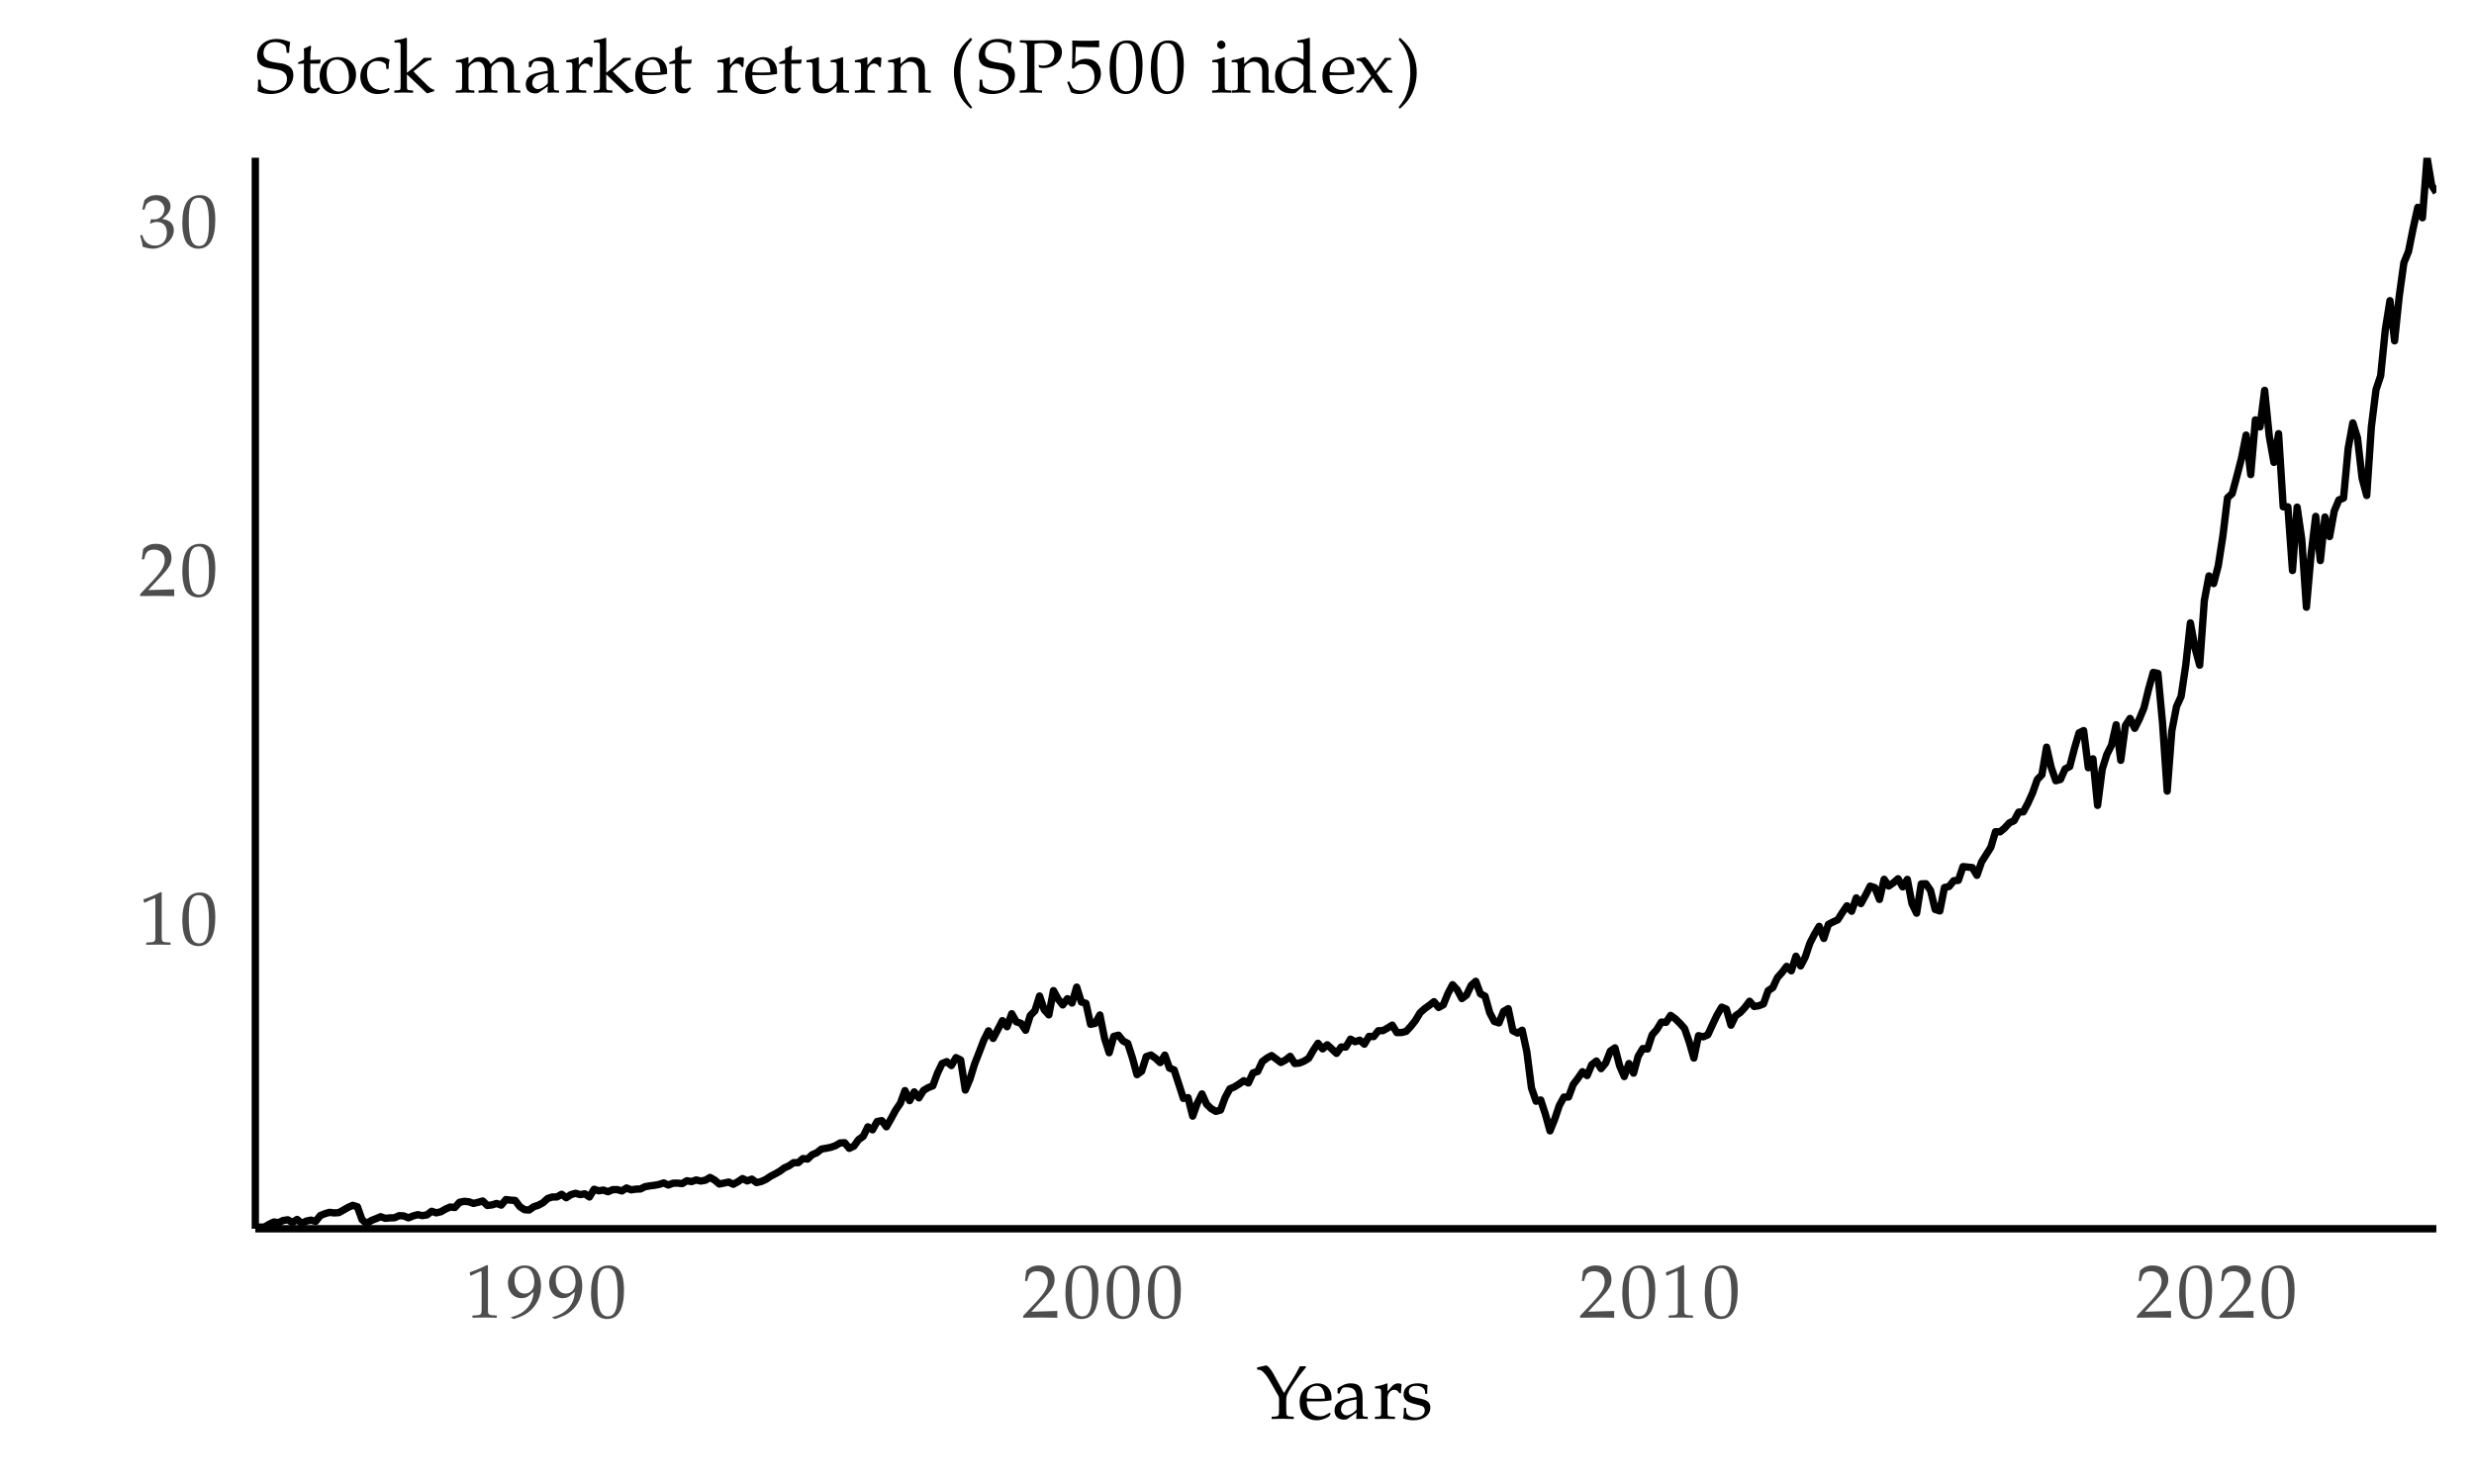<?xml version="1.0" encoding="UTF-8"?>
<svg xmlns="http://www.w3.org/2000/svg" xmlns:xlink="http://www.w3.org/1999/xlink" width="360" height="216" viewBox="0 0 360 216">
<defs>
<g>
<g id="glyph-0-0">
<path d="M 0.734 -6.109 L 0.844 -6.109 L 2.266 -6.75 C 2.281 -6.75 2.281 -6.75 2.297 -6.75 C 2.359 -6.75 2.391 -6.656 2.391 -6.391 L 2.391 -1.062 C 2.391 -0.484 2.266 -0.359 1.672 -0.328 L 1.062 -0.297 L 1.062 0.031 C 2.016 0.016 2.625 0 2.875 0 C 3.016 0 3.266 0 3.625 0.016 C 3.781 0.016 4.078 0.016 4.594 0.031 L 4.594 -0.297 L 4.031 -0.328 C 3.438 -0.359 3.312 -0.484 3.312 -1.062 L 3.312 -7.578 L 3.156 -7.641 C 2.422 -7.25 1.688 -6.938 0.656 -6.578 Z M 0.734 -6.109 "/>
</g>
<g id="glyph-0-1">
<path d="M 2.891 -7.578 C 1.188 -7.578 0.312 -6.219 0.312 -3.562 C 0.312 -2.281 0.547 -1.172 0.938 -0.625 C 1.312 -0.094 1.938 0.219 2.625 0.219 C 4.281 0.219 5.109 -1.203 5.109 -4.031 C 5.109 -6.438 4.406 -7.578 2.891 -7.578 Z M 2.688 -7.188 C 3.766 -7.188 4.188 -6.109 4.188 -3.469 C 4.188 -2.125 4.062 -1.312 3.766 -0.781 C 3.547 -0.375 3.219 -0.172 2.766 -0.172 C 1.688 -0.172 1.25 -1.281 1.25 -3.953 C 1.25 -6.297 1.656 -7.188 2.688 -7.188 Z M 2.688 -7.188 "/>
</g>
<g id="glyph-0-2">
<path d="M 0.172 -0.25 L 0.172 0.031 C 1.516 0.016 2.141 0 2.625 0 C 3.109 0 3.75 0.016 5.141 0.031 C 5.125 -0.188 5.125 -0.297 5.125 -0.469 C 5.125 -0.609 5.125 -0.719 5.141 -0.953 C 3.891 -0.906 3.375 -0.891 1.344 -0.844 L 3.344 -2.969 C 4.406 -4.109 4.734 -4.703 4.734 -5.531 C 4.734 -6.797 3.891 -7.578 2.484 -7.578 C 1.688 -7.578 1.172 -7.359 0.609 -6.812 L 0.422 -5.312 L 0.75 -5.312 L 0.891 -5.812 C 1.062 -6.453 1.469 -6.734 2.203 -6.734 C 3.156 -6.734 3.75 -6.156 3.75 -5.203 C 3.75 -4.359 3.281 -3.562 2.047 -2.25 Z M 0.172 -0.25 "/>
</g>
<g id="glyph-0-3">
<path d="M 0.469 -5.484 L 0.812 -5.484 L 1.016 -6.094 C 1.141 -6.469 1.828 -6.844 2.406 -6.844 C 3.109 -6.844 3.703 -6.266 3.703 -5.562 C 3.703 -4.734 3.047 -4.047 2.266 -4.047 C 2.188 -4.047 2.062 -4.062 1.906 -4.062 C 1.891 -4.062 1.828 -4.062 1.75 -4.078 L 1.609 -3.5 L 1.688 -3.438 C 2.109 -3.625 2.312 -3.672 2.625 -3.672 C 3.531 -3.672 4.062 -3.094 4.062 -2.094 C 4.062 -0.969 3.391 -0.234 2.359 -0.234 C 1.844 -0.234 1.391 -0.391 1.078 -0.703 C 0.797 -0.953 0.672 -1.203 0.469 -1.797 L 0.172 -1.688 C 0.391 -1.016 0.484 -0.609 0.547 -0.062 C 1.141 0.125 1.609 0.219 2.031 0.219 C 2.906 0.219 3.922 -0.281 4.516 -1.016 C 4.891 -1.469 5.078 -1.953 5.078 -2.469 C 5.078 -3 4.859 -3.453 4.469 -3.734 C 4.188 -3.922 3.922 -4.016 3.391 -4.109 C 4.266 -4.797 4.594 -5.297 4.594 -5.953 C 4.594 -6.938 3.781 -7.578 2.562 -7.578 C 1.812 -7.578 1.312 -7.375 0.797 -6.844 Z M 0.469 -5.484 "/>
</g>
<g id="glyph-0-4">
<path d="M 1.062 0.219 C 2.281 -0.172 2.812 -0.422 3.406 -0.938 C 4.469 -1.844 5.031 -3.109 5.031 -4.594 C 5.031 -6.453 4.141 -7.578 2.688 -7.578 C 1.281 -7.578 0.219 -6.484 0.219 -5 C 0.219 -3.734 1.047 -2.812 2.188 -2.812 C 2.562 -2.812 2.984 -2.938 3.188 -3.109 L 3.953 -3.734 C 3.875 -1.891 2.672 -0.531 0.688 -0.062 L 0.688 0.031 Z M 2.641 -7.219 C 3.141 -7.219 3.5 -7 3.734 -6.562 C 3.938 -6.219 4.062 -5.672 4.062 -5.188 C 4.062 -4.172 3.5 -3.484 2.641 -3.484 C 1.766 -3.484 1.172 -4.266 1.172 -5.406 C 1.172 -6.516 1.734 -7.219 2.641 -7.219 Z M 2.641 -7.219 "/>
</g>
<g id="glyph-0-5">
<path d="M 0.094 -7.484 L 0.094 -7.156 L 0.422 -7.125 C 0.797 -7.078 1.359 -6.5 1.828 -5.703 L 3.188 -3.328 C 3.25 -3.219 3.281 -3.062 3.281 -2.875 L 3.281 -1.312 C 3.281 -0.438 3.234 -0.359 2.734 -0.328 L 2.203 -0.297 L 2.203 0.031 C 2.844 0.016 3.234 0 3.812 0 C 4.375 0 4.781 0.016 5.422 0.031 L 5.422 -0.297 L 4.891 -0.328 C 4.391 -0.359 4.344 -0.438 4.328 -1.312 L 4.328 -2.734 C 4.328 -3.328 4.453 -3.625 5.125 -4.688 C 5.953 -5.922 6.344 -6.453 7.188 -7.469 L 7.188 -7.641 L 6.312 -7.641 C 5.891 -6.828 5.562 -6.234 5.125 -5.547 L 4 -3.75 L 2.422 -6.625 C 2.062 -7.266 1.609 -7.781 1.422 -7.75 C 1.422 -7.75 1.391 -7.75 1.359 -7.75 Z M 0.094 -7.484 "/>
</g>
<g id="glyph-0-6">
<path d="M 4.812 -0.766 L 4.656 -0.875 C 3.969 -0.469 3.703 -0.359 3.234 -0.359 C 2.516 -0.359 1.922 -0.688 1.609 -1.219 C 1.406 -1.578 1.328 -1.891 1.312 -2.531 L 2.922 -2.531 C 3.703 -2.531 4.219 -2.578 4.906 -2.688 C 4.922 -2.844 4.922 -2.938 4.922 -3.062 C 4.922 -4.328 4.109 -5.156 2.875 -5.156 C 2.469 -5.156 2 -5.016 1.547 -4.75 C 0.656 -4.219 0.281 -3.547 0.281 -2.391 C 0.281 -1.719 0.453 -1.125 0.75 -0.703 C 1.188 -0.125 1.906 0.219 2.75 0.219 C 3.172 0.219 3.562 0.125 4.016 -0.062 C 4.297 -0.188 4.547 -0.328 4.594 -0.391 Z M 3.953 -2.938 C 3.391 -2.922 3.125 -2.906 2.719 -2.906 C 2.203 -2.906 1.922 -2.922 1.328 -2.969 C 1.328 -3.484 1.375 -3.734 1.516 -4.031 C 1.75 -4.5 2.219 -4.797 2.734 -4.797 C 3.109 -4.797 3.406 -4.656 3.594 -4.359 C 3.844 -4 3.922 -3.672 3.953 -2.938 Z M 3.953 -2.938 "/>
</g>
<g id="glyph-0-7">
<path d="M 3.562 -0.906 L 3.516 0.031 C 4.047 0.016 4.219 0 4.359 0 C 4.516 0 4.578 0 4.953 0.016 L 5.188 0.031 L 5.188 -0.297 L 4.75 -0.312 C 4.469 -0.359 4.453 -0.391 4.438 -0.953 L 4.438 -2.969 C 4.438 -4.578 3.984 -5.156 2.703 -5.156 C 2.219 -5.156 1.797 -5.031 1.375 -4.781 L 0.797 -4.438 L 0.797 -3.719 L 1.078 -3.641 L 1.219 -3.984 C 1.453 -4.5 1.562 -4.578 2.062 -4.578 C 3.109 -4.578 3.531 -4.172 3.562 -3.172 L 2.469 -2.969 C 0.984 -2.688 0.359 -2.172 0.359 -1.203 C 0.359 -0.359 0.859 0.125 1.734 0.125 C 1.953 0.125 2.125 0.094 2.203 0.047 Z M 3.562 -1.359 C 3.25 -0.906 2.547 -0.5 2.125 -0.5 C 1.672 -0.5 1.297 -0.891 1.297 -1.375 C 1.297 -1.781 1.516 -2.172 1.844 -2.375 C 2.125 -2.547 2.734 -2.688 3.562 -2.812 Z M 3.562 -1.359 "/>
</g>
<g id="glyph-0-8">
<path d="M 0.234 -0.297 L 0.234 0.031 C 0.953 0.016 1.281 0 1.578 0 C 1.844 0 2.25 0.016 3.156 0.031 L 3.156 -0.297 L 2.578 -0.328 C 2.078 -0.359 2.062 -0.375 2.062 -1.125 L 2.062 -3.016 C 2.062 -3.688 2.516 -4.219 3.047 -4.219 C 3.375 -4.219 3.609 -4.062 3.781 -3.719 L 4.016 -3.719 L 4.109 -5.031 C 3.984 -5.109 3.797 -5.156 3.594 -5.156 C 3.266 -5.156 2.922 -4.984 2.688 -4.703 L 2.062 -3.984 L 2.062 -5.109 L 1.969 -5.156 C 1.438 -4.922 0.828 -4.781 0.25 -4.703 L 0.25 -4.406 L 0.656 -4.406 C 1.109 -4.391 1.141 -4.344 1.141 -3.594 L 1.141 -1.125 C 1.141 -0.406 1.125 -0.359 0.734 -0.328 Z M 0.234 -0.297 "/>
</g>
<g id="glyph-0-9">
<path d="M 0.453 -1.578 C 0.453 -0.812 0.422 -0.484 0.328 -0.047 C 0.906 0.141 1.328 0.219 1.844 0.219 C 3.281 0.219 4.297 -0.531 4.297 -1.625 C 4.297 -1.984 4.203 -2.219 4 -2.438 C 3.703 -2.719 3.359 -2.844 2.375 -3.031 C 1.469 -3.219 1.172 -3.438 1.172 -3.938 C 1.172 -4.484 1.547 -4.797 2.234 -4.797 C 2.984 -4.797 3.531 -4.406 3.531 -3.891 L 3.531 -3.641 L 3.844 -3.641 C 3.844 -4.281 3.859 -4.547 3.891 -4.891 C 3.297 -5.078 2.922 -5.156 2.469 -5.156 C 1.188 -5.156 0.406 -4.547 0.406 -3.562 C 0.406 -3.031 0.656 -2.672 1.156 -2.438 C 1.453 -2.297 2.031 -2.125 2.781 -1.953 C 3.281 -1.844 3.484 -1.625 3.484 -1.203 C 3.484 -0.609 2.938 -0.188 2.156 -0.188 C 1.359 -0.188 0.781 -0.578 0.781 -1.125 L 0.781 -1.578 Z M 0.453 -1.578 "/>
</g>
<g id="glyph-0-10">
<path d="M 4.922 -5.781 C 4.922 -6.375 4.969 -6.766 5.078 -7.344 C 4.188 -7.688 3.703 -7.797 3.094 -7.797 C 1.453 -7.797 0.266 -6.766 0.266 -5.328 C 0.266 -4.781 0.406 -4.391 0.719 -4.094 C 1.094 -3.75 1.609 -3.578 2.672 -3.438 C 3.516 -3.312 3.891 -3.188 4.188 -2.938 C 4.484 -2.703 4.609 -2.391 4.609 -1.969 C 4.609 -0.984 3.781 -0.266 2.625 -0.266 C 1.766 -0.266 0.906 -0.688 0.844 -1.141 L 0.766 -1.875 L 0.406 -1.875 C 0.406 -1.031 0.391 -0.688 0.328 -0.203 C 0.953 0.094 1.578 0.219 2.234 0.219 C 4.141 0.219 5.531 -0.938 5.531 -2.531 C 5.531 -3.281 5.234 -3.734 4.516 -4.031 C 4.188 -4.188 3.891 -4.25 3 -4.359 C 1.656 -4.547 1.188 -4.906 1.188 -5.75 C 1.188 -6.672 1.875 -7.344 2.844 -7.344 C 3.281 -7.344 3.688 -7.25 3.984 -7.078 C 4.344 -6.891 4.469 -6.734 4.5 -6.406 L 4.562 -5.781 Z M 4.922 -5.781 "/>
</g>
<g id="glyph-0-11">
<path d="M 1.078 -4.203 L 1.078 -1.031 C 1.078 -0.219 1.438 0.125 2.281 0.125 C 2.547 0.125 2.812 0.078 2.875 0 L 3.406 -0.578 L 3.25 -0.766 C 2.969 -0.609 2.828 -0.562 2.609 -0.562 C 2.172 -0.562 2 -0.781 2 -1.312 L 2 -4.203 L 3.406 -4.203 L 3.516 -4.797 L 2 -4.734 L 2 -5.141 C 2 -5.594 2.031 -6.078 2.125 -6.703 L 1.984 -6.828 C 1.719 -6.672 1.391 -6.516 1.062 -6.406 C 1.094 -6.109 1.094 -5.891 1.094 -5.547 L 1.094 -4.781 L 0.234 -4.391 L 0.234 -4.156 Z M 1.078 -4.203 "/>
</g>
<g id="glyph-0-12">
<path d="M 3.062 -5.156 C 1.469 -5.156 0.359 -4.031 0.359 -2.391 C 0.359 -0.844 1.312 0.219 2.75 0.219 C 4.438 0.219 5.656 -0.953 5.656 -2.609 C 5.656 -4.109 4.578 -5.156 3.062 -5.156 Z M 2.875 -4.797 C 3.891 -4.797 4.625 -3.703 4.625 -2.203 C 4.625 -0.922 4.078 -0.141 3.172 -0.141 C 2.094 -0.141 1.375 -1.203 1.375 -2.766 C 1.375 -4.078 1.906 -4.797 2.875 -4.797 Z M 2.875 -4.797 "/>
</g>
<g id="glyph-0-13">
<path d="M 4.391 -3.422 C 4.391 -3.922 4.438 -4.375 4.547 -4.781 C 4.109 -5.031 3.719 -5.156 3.266 -5.156 C 2.734 -5.156 2.125 -4.953 1.469 -4.531 C 0.688 -4.047 0.281 -3.281 0.281 -2.312 C 0.281 -0.828 1.312 0.219 2.812 0.219 C 3.375 0.219 4.203 0.016 4.312 -0.156 L 4.547 -0.5 L 4.438 -0.672 C 4.016 -0.453 3.672 -0.359 3.281 -0.359 C 2.062 -0.359 1.25 -1.297 1.25 -2.75 C 1.25 -3.922 1.797 -4.594 2.797 -4.594 C 3.281 -4.594 3.812 -4.375 4 -4.094 L 4.078 -3.422 Z M 4.391 -3.422 "/>
</g>
<g id="glyph-0-14">
<path d="M 0.234 -0.297 L 0.234 0.031 C 1 0.016 1.312 0 1.609 0 C 1.938 0 2.234 0.016 2.953 0.031 L 2.953 -0.297 L 2.469 -0.328 C 2.094 -0.359 2.062 -0.406 2.062 -1.125 L 2.062 -2.641 L 4.984 0.125 L 6.031 -0.188 L 6.031 -0.438 C 5.781 -0.438 5.453 -0.625 5.109 -0.969 L 3.719 -2.344 C 3.328 -2.734 3.203 -2.875 3.016 -3.094 L 4.438 -4.203 C 4.969 -4.594 5.234 -4.719 5.625 -4.719 L 5.625 -5.047 L 4.516 -5.047 C 3.812 -4.344 3.297 -3.859 2.875 -3.516 L 2.062 -2.875 L 2.062 -7.891 L 1.969 -7.984 C 1.484 -7.797 1.125 -7.719 0.25 -7.578 L 0.25 -7.266 L 0.875 -7.266 C 1.062 -7.266 1.141 -7.156 1.141 -6.812 L 1.141 -1.125 C 1.141 -0.406 1.125 -0.359 0.734 -0.328 Z M 0.234 -0.297 "/>
</g>
<g id="glyph-0-15">
</g>
<g id="glyph-0-16">
<path d="M 0.172 -0.297 L 0.172 0.031 C 0.953 0.016 1.25 0 1.578 0 C 1.906 0 2.219 0.016 2.875 0.031 L 2.875 -0.297 L 2.422 -0.328 C 2.031 -0.359 2.016 -0.406 2.016 -1.125 L 2.016 -3.453 C 2.016 -3.953 2.734 -4.484 3.406 -4.484 C 4 -4.484 4.406 -3.922 4.406 -3.094 L 4.406 -1.125 C 4.406 -0.406 4.359 -0.359 4 -0.328 L 3.484 -0.297 L 3.484 0.031 C 4.25 0.016 4.578 0 4.859 0 C 5.141 0 5.453 0.016 6.234 0.031 L 6.234 -0.297 L 5.734 -0.328 C 5.344 -0.375 5.328 -0.391 5.328 -1.125 L 5.328 -3.453 C 5.328 -3.953 6.047 -4.484 6.703 -4.484 C 7.297 -4.484 7.719 -3.922 7.719 -3.094 L 7.719 0.031 C 8.203 0.016 8.391 0 8.578 0 C 8.75 0 8.953 0.016 9.562 0.031 L 9.562 -0.297 L 9.047 -0.328 C 8.656 -0.375 8.641 -0.391 8.641 -1.125 L 8.641 -3.391 C 8.641 -4.484 8 -5.156 6.984 -5.156 C 6.594 -5.156 6.281 -5.078 6.078 -4.891 L 5.25 -4.141 C 4.891 -4.875 4.453 -5.156 3.688 -5.156 C 3.281 -5.156 2.969 -5.078 2.766 -4.891 L 2.016 -4.188 L 2.016 -5.109 L 1.906 -5.156 C 1.375 -4.922 0.766 -4.781 0.203 -4.703 L 0.203 -4.406 L 0.609 -4.406 C 1.062 -4.391 1.078 -4.344 1.094 -3.594 L 1.094 -1.125 C 1.078 -0.406 1.062 -0.359 0.688 -0.328 Z M 0.172 -0.297 "/>
</g>
<g id="glyph-0-17">
<path d="M 5.531 -5.109 L 5.438 -5.156 C 4.891 -4.922 4.297 -4.781 3.719 -4.703 L 3.719 -4.406 L 4.125 -4.406 C 4.578 -4.391 4.594 -4.344 4.609 -3.594 L 4.609 -1.797 C 4.609 -1.562 4.453 -1.25 4.203 -1 C 3.891 -0.688 3.547 -0.531 3.109 -0.531 C 2.734 -0.531 2.422 -0.656 2.25 -0.875 C 2.094 -1.047 2.016 -1.391 2.016 -1.875 L 2.016 -5.109 L 1.906 -5.156 C 1.375 -4.922 0.766 -4.781 0.203 -4.703 L 0.203 -4.406 L 0.609 -4.406 C 1.062 -4.391 1.078 -4.344 1.094 -3.594 L 1.094 -1.75 C 1.094 -0.984 1.156 -0.641 1.359 -0.359 C 1.594 -0.031 2.016 0.125 2.641 0.125 C 3.141 0.125 3.562 -0.016 3.875 -0.297 L 4.609 -0.984 C 4.609 -0.656 4.594 -0.453 4.562 0.031 C 5.125 0.016 5.297 0 5.484 0 C 5.641 0 5.844 0.016 6.391 0.031 L 6.391 -0.297 L 5.938 -0.328 C 5.562 -0.359 5.531 -0.406 5.531 -1.125 Z M 5.531 -5.109 "/>
</g>
<g id="glyph-0-18">
<path d="M 4.516 0.031 C 5.016 0.016 5.188 0 5.375 0 C 5.547 0 5.734 0.016 6.297 0.031 L 6.297 -0.297 L 5.844 -0.328 C 5.453 -0.359 5.438 -0.406 5.438 -1.125 L 5.438 -3.25 C 5.438 -4.531 4.828 -5.156 3.594 -5.156 C 3.188 -5.156 2.953 -5.094 2.734 -4.891 L 1.891 -4.156 L 1.891 -5.109 L 1.797 -5.156 C 1.25 -4.922 0.656 -4.781 0.078 -4.703 L 0.078 -4.406 L 0.484 -4.406 C 0.938 -4.391 0.953 -4.344 0.969 -3.594 L 0.969 -1.125 C 0.969 -0.406 0.938 -0.359 0.562 -0.328 L 0.062 -0.297 L 0.062 0.031 C 0.766 0.016 1.078 0 1.438 0 C 1.781 0 2.094 0.016 2.797 0.031 L 2.797 -0.297 L 2.297 -0.328 C 1.906 -0.359 1.891 -0.406 1.891 -1.125 L 1.891 -3.453 C 1.891 -3.953 2.625 -4.484 3.281 -4.484 C 4.031 -4.484 4.516 -3.938 4.516 -3.094 Z M 4.516 0.031 "/>
</g>
<g id="glyph-0-19">
<path d="M 3.312 2.141 C 2.516 1.156 2.234 0.625 1.953 -0.359 C 1.719 -1.156 1.609 -1.984 1.609 -2.938 C 1.609 -3.844 1.703 -4.625 1.922 -5.328 C 2.219 -6.25 2.516 -6.766 3.312 -7.703 L 3.109 -7.984 C 1.953 -6.969 1.5 -6.344 1.094 -5.281 C 0.797 -4.547 0.656 -3.766 0.656 -2.922 C 0.656 -1.75 0.938 -0.625 1.453 0.359 C 1.844 1.094 2.203 1.516 3.109 2.359 Z M 3.312 2.141 "/>
</g>
<g id="glyph-0-20">
<path d="M 2.375 -7.062 C 2.766 -7.156 3.078 -7.188 3.453 -7.188 C 4.656 -7.188 5.281 -6.641 5.281 -5.594 C 5.281 -4.609 4.609 -3.922 3.656 -3.922 C 3.406 -3.922 3.25 -3.938 2.969 -4.031 L 3.078 -3.625 C 3.344 -3.578 3.5 -3.562 3.719 -3.562 C 5.219 -3.562 6.375 -4.594 6.375 -5.906 C 6.375 -6.969 5.516 -7.609 4.125 -7.609 C 4.062 -7.609 3.953 -7.609 3.812 -7.594 C 3.266 -7.594 2.594 -7.578 2.25 -7.578 C 1.906 -7.578 1.344 -7.594 0.25 -7.609 L 0.25 -7.281 L 0.75 -7.25 C 1.25 -7.203 1.312 -7.094 1.328 -6.266 L 1.328 -1.312 C 1.312 -0.438 1.281 -0.359 0.766 -0.328 L 0.234 -0.297 L 0.234 0.031 C 0.891 0.016 1.281 0 1.844 0 C 2.422 0 2.812 0.016 3.469 0.031 L 3.469 -0.297 L 2.938 -0.328 C 2.438 -0.359 2.391 -0.422 2.375 -1.312 Z M 2.375 -7.062 "/>
</g>
<g id="glyph-0-21">
<path d="M 1.391 -6.656 C 2.797 -6.609 3.406 -6.594 4.75 -6.594 L 4.812 -6.656 C 4.781 -6.859 4.781 -6.938 4.781 -7.094 C 4.781 -7.234 4.781 -7.328 4.812 -7.531 L 4.75 -7.578 C 3.953 -7.531 3.469 -7.531 2.844 -7.531 C 2.219 -7.531 1.734 -7.531 0.922 -7.578 L 0.875 -7.531 C 0.875 -6.859 0.891 -6.344 0.891 -6 C 0.891 -5.031 0.859 -4 0.828 -3.547 L 1.047 -3.469 C 1.562 -4 1.859 -4.141 2.391 -4.141 C 3.453 -4.141 4.109 -3.406 4.109 -2.219 C 4.109 -0.984 3.406 -0.281 2.219 -0.281 C 1.609 -0.281 1.062 -0.469 0.906 -0.766 L 0.406 -1.656 L 0.141 -1.5 C 0.391 -0.875 0.531 -0.531 0.688 -0.047 C 0.984 0.125 1.422 0.219 1.906 0.219 C 2.641 0.219 3.422 -0.094 4.031 -0.625 C 4.703 -1.203 5.047 -1.969 5.047 -2.781 C 5.047 -4.031 4.156 -4.906 2.906 -4.906 C 2.375 -4.906 1.984 -4.781 1.297 -4.359 Z M 1.391 -6.656 "/>
</g>
<g id="glyph-0-22">
<path d="M 2.062 -5.109 L 1.969 -5.156 C 1.438 -4.922 0.828 -4.781 0.25 -4.703 L 0.25 -4.406 L 0.656 -4.406 C 1.109 -4.391 1.141 -4.344 1.141 -3.594 L 1.141 -1.125 C 1.141 -0.406 1.109 -0.359 0.734 -0.328 L 0.234 -0.297 L 0.234 0.031 C 1 0.016 1.312 0 1.609 0 C 1.891 0 2.219 0.016 2.984 0.031 L 2.984 -0.297 L 2.469 -0.328 C 2.094 -0.375 2.078 -0.391 2.062 -1.125 Z M 1.562 -7.562 C 1.234 -7.562 0.953 -7.266 0.953 -6.938 C 0.953 -6.625 1.234 -6.344 1.547 -6.344 C 1.875 -6.344 2.172 -6.625 2.172 -6.938 C 2.172 -7.25 1.875 -7.562 1.562 -7.562 Z M 1.562 -7.562 "/>
</g>
<g id="glyph-0-23">
<path d="M 4.531 -4.812 C 3.922 -5.078 3.609 -5.156 3.219 -5.156 C 2.922 -5.156 2.656 -5.094 2.391 -4.953 L 1.422 -4.438 C 0.781 -4.109 0.391 -3.312 0.391 -2.375 C 0.391 -1.5 0.688 -0.766 1.203 -0.328 C 1.594 -0.016 2.109 0.125 2.828 0.125 C 3.062 0.125 3.297 0.094 3.359 0.047 L 4.578 -0.984 L 4.516 0.031 C 5.016 0.016 5.219 0 5.375 0 C 5.453 0 5.625 0 5.844 0.016 C 5.922 0.016 6.125 0.016 6.375 0.031 L 6.375 -0.297 L 5.859 -0.328 C 5.484 -0.375 5.469 -0.391 5.453 -1.125 L 5.453 -7.891 L 5.359 -7.984 C 4.875 -7.797 4.516 -7.719 3.641 -7.578 L 3.641 -7.266 L 4.25 -7.266 C 4.453 -7.266 4.531 -7.156 4.531 -6.812 Z M 4.531 -2.438 C 4.531 -1.719 4.516 -1.609 4.359 -1.359 C 4.062 -0.844 3.516 -0.5 3 -0.5 C 2.031 -0.5 1.344 -1.438 1.344 -2.75 C 1.344 -3.938 1.938 -4.641 2.922 -4.641 C 3.344 -4.641 3.781 -4.5 4.172 -4.234 C 4.391 -4.078 4.531 -3.938 4.531 -3.844 Z M 4.531 -2.438 "/>
</g>
<g id="glyph-0-24">
<path d="M 3.172 -2.797 L 4.734 -4.625 C 4.797 -4.703 4.906 -4.734 5.109 -4.734 L 5.266 -4.734 L 5.266 -5.047 L 4.359 -5.047 L 2.984 -3.125 L 2.156 -4.406 C 1.984 -4.656 1.875 -4.781 1.5 -5.156 L 0.219 -4.938 L 0.281 -4.656 L 0.5 -4.625 C 0.688 -4.625 0.953 -4.469 1.062 -4.312 L 2.375 -2.391 L 0.734 -0.469 C 0.656 -0.359 0.516 -0.297 0.406 -0.297 L 0.219 -0.297 L 0.219 0 L 1.172 0 C 1.25 -0.125 1.266 -0.172 1.391 -0.359 C 1.578 -0.672 1.75 -0.938 1.828 -1.031 L 2.641 -2.109 L 3.812 -0.328 C 3.922 -0.156 4 -0.047 4.109 0.031 C 4.516 0.016 4.656 0 4.781 0 C 4.891 0 5.031 0.016 5.453 0.031 L 5.453 -0.297 L 5.188 -0.328 C 5.047 -0.344 4.922 -0.422 4.797 -0.594 Z M 3.172 -2.797 "/>
</g>
<g id="glyph-0-25">
<path d="M 0.562 2.359 C 1.312 1.656 1.641 1.281 1.984 0.75 C 2.656 -0.312 3 -1.594 3 -2.922 C 3 -3.766 2.859 -4.547 2.578 -5.281 C 2.156 -6.344 1.703 -6.953 0.562 -7.984 L 0.359 -7.703 C 1.156 -6.75 1.453 -6.234 1.734 -5.328 C 1.953 -4.625 2.062 -3.844 2.062 -2.922 C 2.062 -1.984 1.953 -1.156 1.719 -0.359 C 1.438 0.625 1.141 1.156 0.359 2.141 Z M 0.562 2.359 "/>
</g>
</g>
<clipPath id="clip-0">
<path clip-rule="nonzero" d="M 37.152 22.957 L 354.523 22.957 L 354.523 178.848 L 37.152 178.848 Z M 37.152 22.957 "/>
</clipPath>
</defs>
<g clip-path="url(#clip-0)">
<path fill="none" stroke-width="1.067" stroke-linecap="butt" stroke-linejoin="round" stroke="rgb(0%, 0%, 0%)" stroke-opacity="1" stroke-miterlimit="10" d="M 37.152 178.848 L 37.824 178.605 L 38.5 178.594 L 39.176 178.188 L 39.852 177.867 L 40.527 177.957 L 41.203 177.641 L 41.879 177.547 L 42.551 177.941 L 43.227 177.492 L 43.902 178.07 L 44.578 177.73 L 45.254 177.59 L 45.93 177.781 L 46.605 176.926 L 47.281 176.656 L 47.953 176.457 L 48.629 176.543 L 49.305 176.5 L 49.98 176.125 L 50.656 175.734 L 51.332 175.438 L 52.008 175.648 L 52.68 177.523 L 53.355 178.098 L 54.031 177.648 L 54.707 177.383 L 55.383 177.094 L 56.059 177.332 L 56.734 177.266 L 57.41 177.246 L 58.082 176.941 L 58.758 176.98 L 59.434 177.262 L 60.109 176.984 L 60.785 176.797 L 61.461 176.938 L 62.137 176.828 L 62.809 176.301 L 63.484 176.531 L 64.16 176.371 L 64.836 175.977 L 65.512 175.684 L 66.188 175.754 L 66.863 175 L 67.539 174.859 L 68.211 174.918 L 68.887 175.156 L 69.562 175.004 L 70.238 174.805 L 70.914 175.457 L 71.59 175.379 L 72.266 175.164 L 72.938 175.41 L 73.613 174.598 L 74.289 174.684 L 74.965 174.73 L 75.641 175.629 L 76.316 176.07 L 76.992 176.125 L 77.664 175.641 L 78.34 175.426 L 79.016 175.059 L 79.691 174.441 L 80.367 174.223 L 81.043 174.219 L 81.719 173.832 L 82.395 174.332 L 83.066 173.887 L 83.742 173.684 L 84.418 173.883 L 85.094 173.762 L 85.77 174.223 L 86.445 173.102 L 87.121 173.324 L 87.793 173.219 L 88.469 173.461 L 89.145 173.16 L 89.82 173.148 L 90.496 173.344 L 91.172 172.914 L 91.848 173.184 L 92.523 173.082 L 93.195 173.059 L 93.871 172.723 L 94.547 172.605 L 95.223 172.523 L 95.898 172.398 L 96.574 172.18 L 97.25 172.484 L 97.922 172.219 L 98.598 172.207 L 99.273 172.273 L 99.949 171.859 L 100.625 171.984 L 101.301 171.746 L 101.977 171.906 L 102.652 171.781 L 103.324 171.379 L 104 171.766 L 104.676 172.336 L 105.352 172.199 L 106.027 172.051 L 106.703 172.375 L 107.379 172 L 108.051 171.543 L 108.727 171.883 L 109.402 171.625 L 110.078 172.125 L 110.754 171.977 L 111.43 171.676 L 112.105 171.223 L 112.777 170.867 L 113.453 170.492 L 114.129 169.992 L 114.805 169.688 L 115.48 169.227 L 116.156 169.23 L 116.832 168.629 L 117.508 168.707 L 118.18 168.07 L 118.855 167.785 L 119.531 167.25 L 120.207 167.133 L 120.883 166.996 L 121.559 166.762 L 122.234 166.363 L 122.906 166.324 L 123.582 167.145 L 124.258 166.82 L 124.934 165.875 L 125.609 165.398 L 126.285 164.012 L 126.961 164.449 L 127.637 163.234 L 128.309 163.109 L 128.984 164.012 L 129.66 162.828 L 130.336 161.574 L 131.012 160.586 L 131.688 158.738 L 132.363 160.203 L 133.035 158.926 L 133.711 159.801 L 134.387 158.711 L 135.062 158.309 L 135.738 158.043 L 136.414 156.199 L 137.09 154.797 L 137.766 154.527 L 138.438 155.09 L 139.113 153.938 L 139.789 154.289 L 140.465 158.66 L 141.141 157.062 L 141.816 154.879 L 142.492 153.141 L 143.164 151.387 L 143.84 150.039 L 144.516 151.145 L 145.191 149.859 L 145.867 148.555 L 146.543 149.445 L 147.219 147.551 L 147.891 148.727 L 148.566 148.949 L 149.242 149.957 L 149.918 147.812 L 150.594 147.117 L 151.27 144.969 L 151.945 146.969 L 152.621 147.719 L 153.293 144.184 L 153.969 145.418 L 154.645 146.27 L 155.32 145.363 L 155.996 145.996 L 156.672 143.676 L 157.348 145.844 L 158.02 146.035 L 158.695 149.094 L 159.371 148.953 L 160.047 147.73 L 160.723 151.102 L 161.398 153.23 L 162.074 150.848 L 162.75 150.676 L 163.422 151.516 L 164.098 151.867 L 164.773 153.945 L 165.449 156.422 L 166.125 155.918 L 166.801 153.789 L 167.477 153.559 L 168.148 154.035 L 168.824 154.664 L 169.5 153.574 L 170.176 155.461 L 170.852 155.723 L 171.527 157.789 L 172.203 159.879 L 172.875 159.762 L 173.551 162.457 L 174.227 160.57 L 174.902 159.219 L 175.578 160.73 L 176.254 161.375 L 176.93 161.766 L 177.605 161.574 L 178.277 159.738 L 178.953 158.488 L 179.629 158.199 L 180.305 157.777 L 180.98 157.301 L 181.656 157.625 L 182.332 156.16 L 183.004 155.961 L 183.68 154.523 L 184.355 154.012 L 185.031 153.641 L 185.707 154.141 L 186.383 154.648 L 187.059 154.289 L 187.734 153.75 L 188.406 154.797 L 189.082 154.73 L 189.758 154.453 L 190.434 154.035 L 191.109 152.867 L 191.785 151.852 L 192.461 152.668 L 193.133 152.074 L 193.809 152.688 L 194.484 153.324 L 195.16 152.395 L 195.836 152.402 L 196.512 151.254 L 197.188 151.625 L 197.863 151.398 L 198.535 151.98 L 199.211 150.848 L 199.887 150.879 L 200.562 150.027 L 201.238 150.012 L 201.914 149.633 L 202.59 149.211 L 203.262 150.293 L 203.938 150.293 L 204.613 150.121 L 205.289 149.395 L 205.965 148.535 L 206.641 147.41 L 207.316 146.805 L 207.988 146.332 L 208.664 145.797 L 209.34 146.641 L 210.016 146.262 L 210.691 144.617 L 211.367 143.328 L 212.043 144.059 L 212.719 145.344 L 213.391 144.844 L 214.066 143.434 L 214.742 142.828 L 215.418 144.652 L 216.094 144.992 L 216.77 147.395 L 217.445 148.676 L 218.117 148.887 L 218.793 147.207 L 219.469 146.812 L 220.145 150.031 L 220.82 150.367 L 221.496 149.953 L 222.172 153.07 L 222.848 158.352 L 223.52 160.289 L 224.195 160.105 L 224.871 162.172 L 225.547 164.602 L 226.223 162.922 L 226.898 160.918 L 227.574 159.68 L 228.246 159.676 L 228.922 157.852 L 229.598 156.965 L 230.273 155.992 L 230.949 156.551 L 231.625 154.961 L 232.301 154.438 L 232.977 155.543 L 233.648 154.723 L 234.324 152.988 L 235 152.523 L 235.676 155.125 L 236.352 156.695 L 237.027 154.801 L 237.703 156.199 L 238.375 153.742 L 239.051 152.617 L 239.727 152.688 L 240.402 150.629 L 241.078 149.867 L 241.754 148.766 L 242.43 148.805 L 243.102 147.793 L 243.777 148.285 L 244.453 148.941 L 245.129 149.703 L 245.805 151.664 L 246.48 154.004 L 247.156 150.742 L 247.832 150.914 L 248.504 150.629 L 249.18 149.164 L 249.855 147.738 L 250.531 146.594 L 251.207 146.879 L 251.883 149.219 L 252.559 147.832 L 253.23 147.375 L 253.906 146.645 L 254.582 145.734 L 255.258 146.496 L 255.934 146.387 L 256.609 146.121 L 257.285 144.199 L 257.961 143.754 L 258.633 142.297 L 259.309 141.539 L 259.984 140.652 L 260.66 141.305 L 261.336 139.18 L 262.012 140.594 L 262.688 139.293 L 263.359 137.289 L 264.035 135.969 L 264.711 134.832 L 265.387 136.59 L 266.062 134.535 L 266.738 134.191 L 267.414 133.883 L 268.09 132.82 L 268.762 131.84 L 269.438 132.633 L 270.113 130.688 L 270.789 131.52 L 271.465 130.297 L 272.141 128.973 L 272.816 129.203 L 273.488 130.914 L 274.164 127.984 L 274.84 128.965 L 275.516 128.492 L 276.191 127.906 L 276.867 129.09 L 277.543 128 L 278.215 131.523 L 278.891 132.918 L 279.566 128.656 L 280.242 128.629 L 280.918 129.602 L 281.594 132.375 L 282.27 132.59 L 282.945 129.18 L 283.617 129.031 L 284.293 128.188 L 284.969 128.137 L 285.645 126.137 L 286.996 126.277 L 287.672 127.406 L 288.344 125.461 L 289.695 123.32 L 290.371 121.055 L 291.047 121.078 L 291.723 120.504 L 292.398 119.766 L 293.074 119.457 L 293.746 118.203 L 294.422 118.168 L 295.098 116.891 L 295.773 115.398 L 296.449 113.465 L 297.125 112.766 L 297.801 108.75 L 298.473 111.691 L 299.148 113.641 L 299.824 113.449 L 300.5 111.922 L 301.176 111.57 L 301.852 108.953 L 302.527 106.672 L 303.199 106.34 L 303.875 111.746 L 304.551 110.453 L 305.227 117.227 L 305.902 111.953 L 306.578 109.801 L 307.254 108.469 L 307.93 105.488 L 308.602 110.668 L 309.277 105.598 L 309.953 104.566 L 310.629 106.008 L 311.305 104.66 L 311.98 103.035 L 312.656 100.27 L 313.328 97.871 L 314.004 98.012 L 314.68 105.266 L 315.355 115.148 L 316.031 106.383 L 316.707 102.855 L 317.383 101.359 L 318.059 96.789 L 318.73 90.664 L 319.406 94.332 L 320.082 96.82 L 320.758 87.418 L 321.434 83.824 L 322.109 84.941 L 322.785 82.352 L 323.457 78.027 L 324.133 72.457 L 324.809 71.844 L 325.484 69.348 L 326.16 66.734 L 326.836 63.324 L 327.512 69.078 L 328.188 61.113 L 328.859 62.141 L 329.535 56.816 L 330.211 63.516 L 330.887 67.305 L 331.562 63.121 L 332.238 73.773 L 332.914 73.77 L 333.586 83.039 L 334.262 73.816 L 334.938 78.504 L 335.613 88.383 L 336.289 80.723 L 336.965 75.16 L 337.641 81.594 L 338.312 75.254 L 338.988 78.098 L 339.664 74.379 L 340.34 72.77 L 341.016 72.492 L 341.691 65.258 L 342.367 61.555 L 343.043 63.727 L 343.715 69.598 L 344.391 72.121 L 345.066 62.121 L 345.742 56.719 L 346.418 54.691 L 347.094 47.988 L 347.77 43.762 L 348.441 49.609 L 349.117 43.145 L 349.793 38.25 L 350.469 36.598 L 351.145 33.227 L 351.82 30.176 L 352.496 31.699 L 353.172 22.957 L 353.844 26.988 L 354.52 28.023 "/>
</g>
<path fill="none" stroke-width="1.067" stroke-linecap="butt" stroke-linejoin="round" stroke="rgb(0%, 0%, 0%)" stroke-opacity="1" stroke-miterlimit="10" d="M 37.152 178.848 L 37.152 22.957 "/>
<g fill="rgb(30.196%, 30.196%, 30.196%)" fill-opacity="1">
<use xlink:href="#glyph-0-0" x="20.219" y="137.486"/>
<use xlink:href="#glyph-0-1" x="26.219" y="137.486"/>
</g>
<g fill="rgb(30.196%, 30.196%, 30.196%)" fill-opacity="1">
<use xlink:href="#glyph-0-2" x="20.219" y="86.732"/>
<use xlink:href="#glyph-0-1" x="26.219" y="86.732"/>
</g>
<g fill="rgb(30.196%, 30.196%, 30.196%)" fill-opacity="1">
<use xlink:href="#glyph-0-3" x="20.219" y="35.979"/>
<use xlink:href="#glyph-0-1" x="26.219" y="35.979"/>
</g>
<path fill="none" stroke-width="1.067" stroke-linecap="butt" stroke-linejoin="round" stroke="rgb(0%, 0%, 0%)" stroke-opacity="1" stroke-miterlimit="10" d="M 37.152 178.848 L 354.52 178.848 "/>
<g fill="rgb(30.196%, 30.196%, 30.196%)" fill-opacity="1">
<use xlink:href="#glyph-0-0" x="67.691" y="191.768"/>
<use xlink:href="#glyph-0-4" x="73.691" y="191.768"/>
<use xlink:href="#glyph-0-4" x="79.691" y="191.768"/>
<use xlink:href="#glyph-0-1" x="85.691" y="191.768"/>
</g>
<g fill="rgb(30.196%, 30.196%, 30.196%)" fill-opacity="1">
<use xlink:href="#glyph-0-2" x="148.723" y="191.768"/>
<use xlink:href="#glyph-0-1" x="154.723" y="191.768"/>
<use xlink:href="#glyph-0-1" x="160.723" y="191.768"/>
<use xlink:href="#glyph-0-1" x="166.723" y="191.768"/>
</g>
<g fill="rgb(30.196%, 30.196%, 30.196%)" fill-opacity="1">
<use xlink:href="#glyph-0-2" x="229.754" y="191.768"/>
<use xlink:href="#glyph-0-1" x="235.754" y="191.768"/>
<use xlink:href="#glyph-0-0" x="241.754" y="191.768"/>
<use xlink:href="#glyph-0-1" x="247.754" y="191.768"/>
</g>
<g fill="rgb(30.196%, 30.196%, 30.196%)" fill-opacity="1">
<use xlink:href="#glyph-0-2" x="310.785" y="191.768"/>
<use xlink:href="#glyph-0-1" x="316.785" y="191.768"/>
<use xlink:href="#glyph-0-2" x="322.785" y="191.768"/>
<use xlink:href="#glyph-0-1" x="328.785" y="191.768"/>
</g>
<g fill="rgb(0%, 0%, 0%)" fill-opacity="1">
<use xlink:href="#glyph-0-5" x="182.836" y="206.506"/>
<use xlink:href="#glyph-0-6" x="188.836" y="206.506"/>
<use xlink:href="#glyph-0-7" x="193.836" y="206.506"/>
<use xlink:href="#glyph-0-8" x="199.836" y="206.506"/>
<use xlink:href="#glyph-0-9" x="203.836" y="206.506"/>
</g>
<g fill="rgb(0%, 0%, 0%)" fill-opacity="1">
<use xlink:href="#glyph-0-10" x="37.152" y="13.467"/>
<use xlink:href="#glyph-0-11" x="43.152" y="13.467"/>
<use xlink:href="#glyph-0-12" x="46.152" y="13.467"/>
<use xlink:href="#glyph-0-13" x="52.152" y="13.467"/>
<use xlink:href="#glyph-0-14" x="57.152" y="13.467"/>
<use xlink:href="#glyph-0-15" x="63.152" y="13.467"/>
<use xlink:href="#glyph-0-16" x="66.152" y="13.467"/>
<use xlink:href="#glyph-0-7" x="76.152" y="13.467"/>
<use xlink:href="#glyph-0-8" x="82.152" y="13.467"/>
<use xlink:href="#glyph-0-14" x="86.152" y="13.467"/>
<use xlink:href="#glyph-0-6" x="92.152" y="13.467"/>
<use xlink:href="#glyph-0-11" x="97.152" y="13.467"/>
<use xlink:href="#glyph-0-15" x="101.152" y="13.467"/>
<use xlink:href="#glyph-0-8" x="104.152" y="13.467"/>
<use xlink:href="#glyph-0-6" x="108.152" y="13.467"/>
<use xlink:href="#glyph-0-11" x="113.152" y="13.467"/>
<use xlink:href="#glyph-0-17" x="117.152" y="13.467"/>
<use xlink:href="#glyph-0-8" x="124.152" y="13.467"/>
<use xlink:href="#glyph-0-18" x="129.152" y="13.467"/>
<use xlink:href="#glyph-0-15" x="135.152" y="13.467"/>
<use xlink:href="#glyph-0-19" x="138.152" y="13.467"/>
<use xlink:href="#glyph-0-10" x="142.152" y="13.467"/>
<use xlink:href="#glyph-0-20" x="148.152" y="13.467"/>
<use xlink:href="#glyph-0-21" x="155.152" y="13.467"/>
<use xlink:href="#glyph-0-1" x="161.152" y="13.467"/>
<use xlink:href="#glyph-0-1" x="167.152" y="13.467"/>
<use xlink:href="#glyph-0-15" x="173.152" y="13.467"/>
<use xlink:href="#glyph-0-22" x="176.152" y="13.467"/>
<use xlink:href="#glyph-0-18" x="179.152" y="13.467"/>
<use xlink:href="#glyph-0-23" x="185.152" y="13.467"/>
<use xlink:href="#glyph-0-6" x="192.152" y="13.467"/>
<use xlink:href="#glyph-0-24" x="197.152" y="13.467"/>
<use xlink:href="#glyph-0-25" x="203.152" y="13.467"/>
</g>
</svg>
